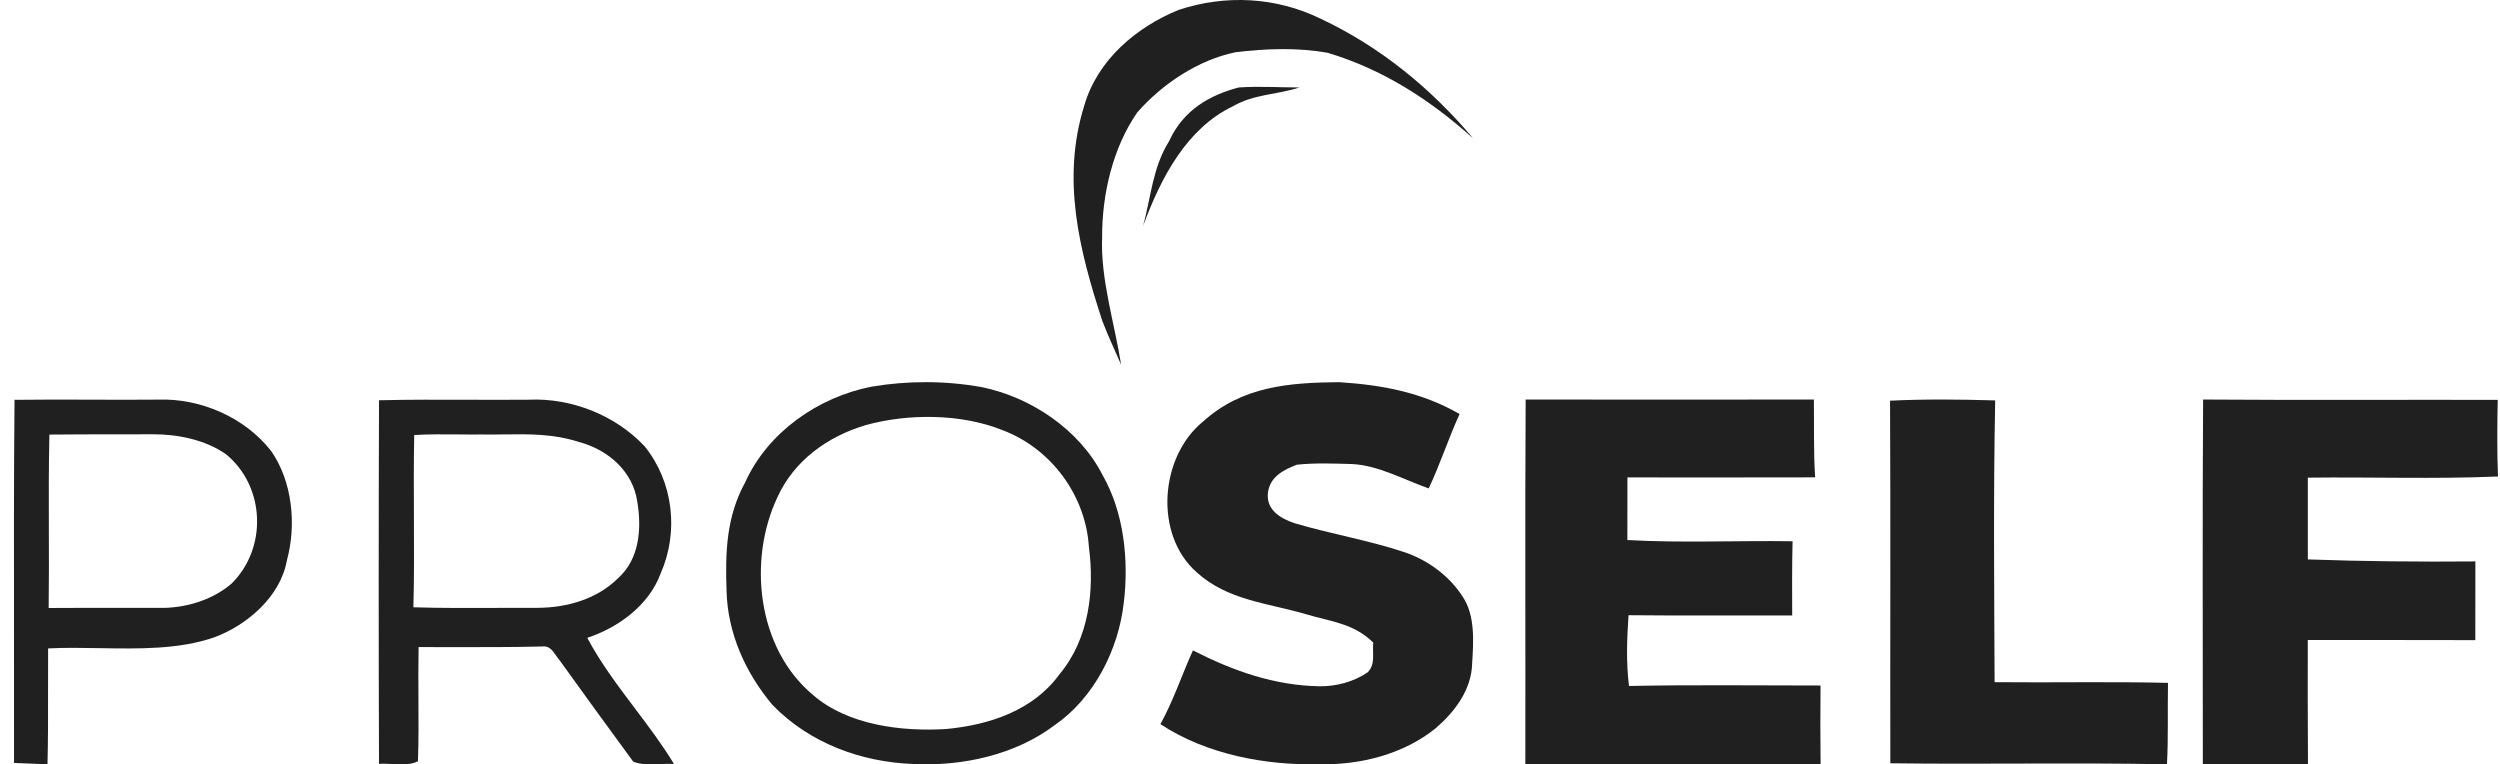 <svg width="157" height="48" viewBox="0 0 157 48" fill="none" xmlns="http://www.w3.org/2000/svg">
<path d="M82.923 1.169C86.643 2.913 89.865 5.54 92.513 8.691C89.82 6.274 86.863 4.361 83.384 3.318C81.495 2.975 79.492 3.05 77.596 3.28C75.262 3.755 72.974 5.276 71.416 7.066C69.878 9.288 69.205 12.212 69.213 14.896C69.107 17.535 69.996 20.307 70.408 22.909C70.009 21.997 69.588 21.094 69.23 20.166C67.777 15.717 66.647 11.264 68.091 6.633C68.919 3.763 71.363 1.701 74.022 0.621C76.972 -0.352 80.125 -0.192 82.923 1.169Z" fill="#202020"/>
<path d="M77.792 5.493C79.058 5.404 80.337 5.493 81.607 5.493C80.146 5.964 78.771 5.896 77.403 6.685C74.571 8.055 72.943 11.051 71.789 14.181C72.294 12.313 72.391 10.5 73.425 8.856C74.318 6.895 75.993 5.964 77.792 5.493Z" fill="#202020"/>
<path d="M84.095 24C86.804 24.175 89.274 24.63 91.662 26C90.962 27.535 90.444 29.143 89.723 30.673C88.18 30.129 86.537 29.216 84.909 29.143C83.755 29.11 82.585 29.061 81.439 29.184C80.576 29.519 79.73 29.953 79.621 30.988C79.523 32.044 80.455 32.58 81.313 32.862C83.581 33.533 85.941 33.926 88.192 34.675C89.658 35.166 91.019 36.16 91.861 37.477C92.647 38.656 92.537 40.292 92.452 41.647C92.416 43.312 91.367 44.695 90.16 45.734C88.144 47.367 85.419 48.05 82.872 47.993C79.467 48.075 75.762 47.379 72.875 45.477C73.693 43.987 74.219 42.387 74.916 40.845C77.434 42.13 80.022 43.05 82.872 43.099C83.933 43.108 85.006 42.821 85.893 42.22C86.395 41.696 86.172 41.05 86.241 40.358C85.026 39.143 83.56 39.036 81.993 38.566C79.58 37.862 77.086 37.698 75.155 35.943C72.45 33.562 72.839 28.672 75.559 26.467C78.009 24.257 80.957 24.028 84.095 24Z" fill="#202020"/>
<path d="M95.811 25.09C101.846 25.102 107.881 25.094 113.912 25.09C113.932 26.722 113.887 28.346 113.99 29.978C110.059 29.994 106.133 29.978 102.203 29.982C102.199 31.293 102.195 32.603 102.199 33.914C105.649 34.109 109.12 33.938 112.574 33.991C112.537 35.542 112.542 37.096 112.55 38.651C109.124 38.643 105.698 38.671 102.273 38.635C102.17 40.12 102.117 41.597 102.301 43.079C106.31 42.998 110.322 43.05 114.33 43.05C114.314 44.695 114.314 46.339 114.334 47.983C108.152 48.003 101.969 47.975 95.791 47.999C95.807 40.364 95.766 32.725 95.811 25.09Z" fill="#202020"/>
<path d="M138.355 25.09C144.521 25.135 150.691 25.099 156.857 25.111C156.827 26.714 156.81 28.321 156.873 29.924C152.904 30.094 148.91 29.948 144.932 29.997C144.928 31.71 144.928 33.418 144.932 35.131C148.318 35.253 152.047 35.29 155.454 35.257C155.454 36.905 155.454 38.553 155.45 40.2C151.942 40.184 148.435 40.2 144.928 40.192C144.928 42.792 144.92 45.396 144.941 47.999C142.74 47.987 140.539 47.999 138.338 47.999C138.342 40.363 138.304 32.727 138.355 25.09Z" fill="#202020"/>
<path d="M118.695 25.163C120.889 25.057 123.104 25.081 125.298 25.146C125.18 31.041 125.237 36.944 125.261 42.84C128.888 42.88 132.519 42.795 136.15 42.884C136.117 44.591 136.178 46.293 136.085 47.999C130.296 47.882 124.5 48.011 118.712 47.934C118.699 40.345 118.732 32.752 118.695 25.163Z" fill="#202020"/>
<path fill-rule="evenodd" clip-rule="evenodd" d="M61.656 24.312C59.372 23.9 57.01 23.9 54.726 24.283C51.37 24.946 48.218 27.144 46.798 30.29C45.611 32.451 45.541 34.707 45.628 37.111C45.698 39.775 46.811 42.245 48.511 44.27C50.841 46.666 54.051 47.856 57.365 47.98C60.448 48.132 63.762 47.407 66.253 45.526C68.714 43.818 70.241 40.792 70.572 37.865C70.899 35.201 70.593 32.192 69.236 29.824C67.784 26.98 64.755 24.95 61.656 24.312ZM62.953 27.011C60.358 25.972 57.041 25.957 54.364 26.698C51.945 27.419 49.874 28.933 48.833 31.203C46.955 35.154 47.529 40.705 51.063 43.65C53.236 45.536 56.619 45.956 59.419 45.782C62.153 45.528 64.909 44.601 66.54 42.338C68.397 40.119 68.742 37.068 68.381 34.326C68.176 31.14 66.048 28.18 62.953 27.011Z" fill="#202020"/>
<path fill-rule="evenodd" clip-rule="evenodd" d="M5.72 25.099C4.116 25.093 2.513 25.087 0.912 25.109C0.867 29.966 0.873 34.838 0.879 39.707C0.883 42.445 0.886 45.182 0.881 47.915L0.881 47.915C1.583 47.943 2.285 47.972 2.982 48C3.022 46.477 3.02 44.953 3.018 43.429C3.016 42.526 3.015 41.623 3.022 40.721C4.063 40.666 5.153 40.685 6.256 40.704C8.716 40.746 11.241 40.79 13.439 40.03C15.489 39.278 17.615 37.483 18.019 35.183C18.63 32.957 18.36 30.215 17.02 28.314C15.354 26.189 12.567 25.003 9.93 25.096C8.527 25.11 7.123 25.104 5.72 25.099ZM7.272 27.276C5.881 27.277 4.492 27.277 3.102 27.292C3.056 29.291 3.062 31.293 3.068 33.294C3.073 34.923 3.078 36.553 3.055 38.182C4.786 38.17 6.519 38.172 8.251 38.173C8.829 38.174 9.406 38.174 9.982 38.174C11.588 38.213 13.325 37.701 14.539 36.652C16.799 34.429 16.664 30.557 14.198 28.53C12.913 27.623 11.16 27.265 9.59 27.273C8.817 27.276 8.044 27.276 7.272 27.276Z" fill="#202020"/>
<path fill-rule="evenodd" clip-rule="evenodd" d="M29.438 25.104C27.558 25.098 25.678 25.091 23.802 25.137C23.777 32.737 23.773 40.377 23.802 47.972C24.045 47.954 24.325 47.967 24.614 47.981C25.199 48.01 25.82 48.04 26.247 47.806C26.293 46.487 26.285 45.167 26.278 43.846C26.272 42.776 26.266 41.706 26.288 40.637C26.975 40.636 27.661 40.637 28.347 40.639C30.235 40.642 32.123 40.645 34.014 40.6C34.482 40.536 34.685 40.829 34.903 41.144C34.971 41.243 35.042 41.345 35.123 41.438C36.649 43.567 38.222 45.721 39.769 47.834C40.259 48.032 40.881 48.008 41.477 47.984C41.773 47.972 42.063 47.96 42.327 47.976C41.593 46.767 40.729 45.622 39.865 44.477C38.785 43.044 37.705 41.612 36.881 40.056C38.855 39.402 40.75 38.004 41.482 36.029C42.641 33.416 42.293 30.278 40.489 28.035C38.669 26.088 35.892 24.975 33.199 25.101C31.945 25.112 30.692 25.108 29.438 25.104ZM28.763 27.282C27.846 27.274 26.928 27.265 26.013 27.32C25.978 29.026 25.986 30.733 25.994 32.439C26.003 34.34 26.012 36.239 25.961 38.137C27.739 38.192 29.519 38.184 31.298 38.176C32.111 38.173 32.924 38.169 33.736 38.172C35.645 38.168 37.519 37.599 38.804 36.319C40.202 35.085 40.298 33.09 40.014 31.468C39.752 29.68 38.284 28.266 36.344 27.751C34.747 27.241 33.244 27.261 31.655 27.281C31.193 27.287 30.723 27.293 30.242 27.286C29.75 27.291 29.256 27.287 28.763 27.282Z" fill="#202020"/>
</svg>
